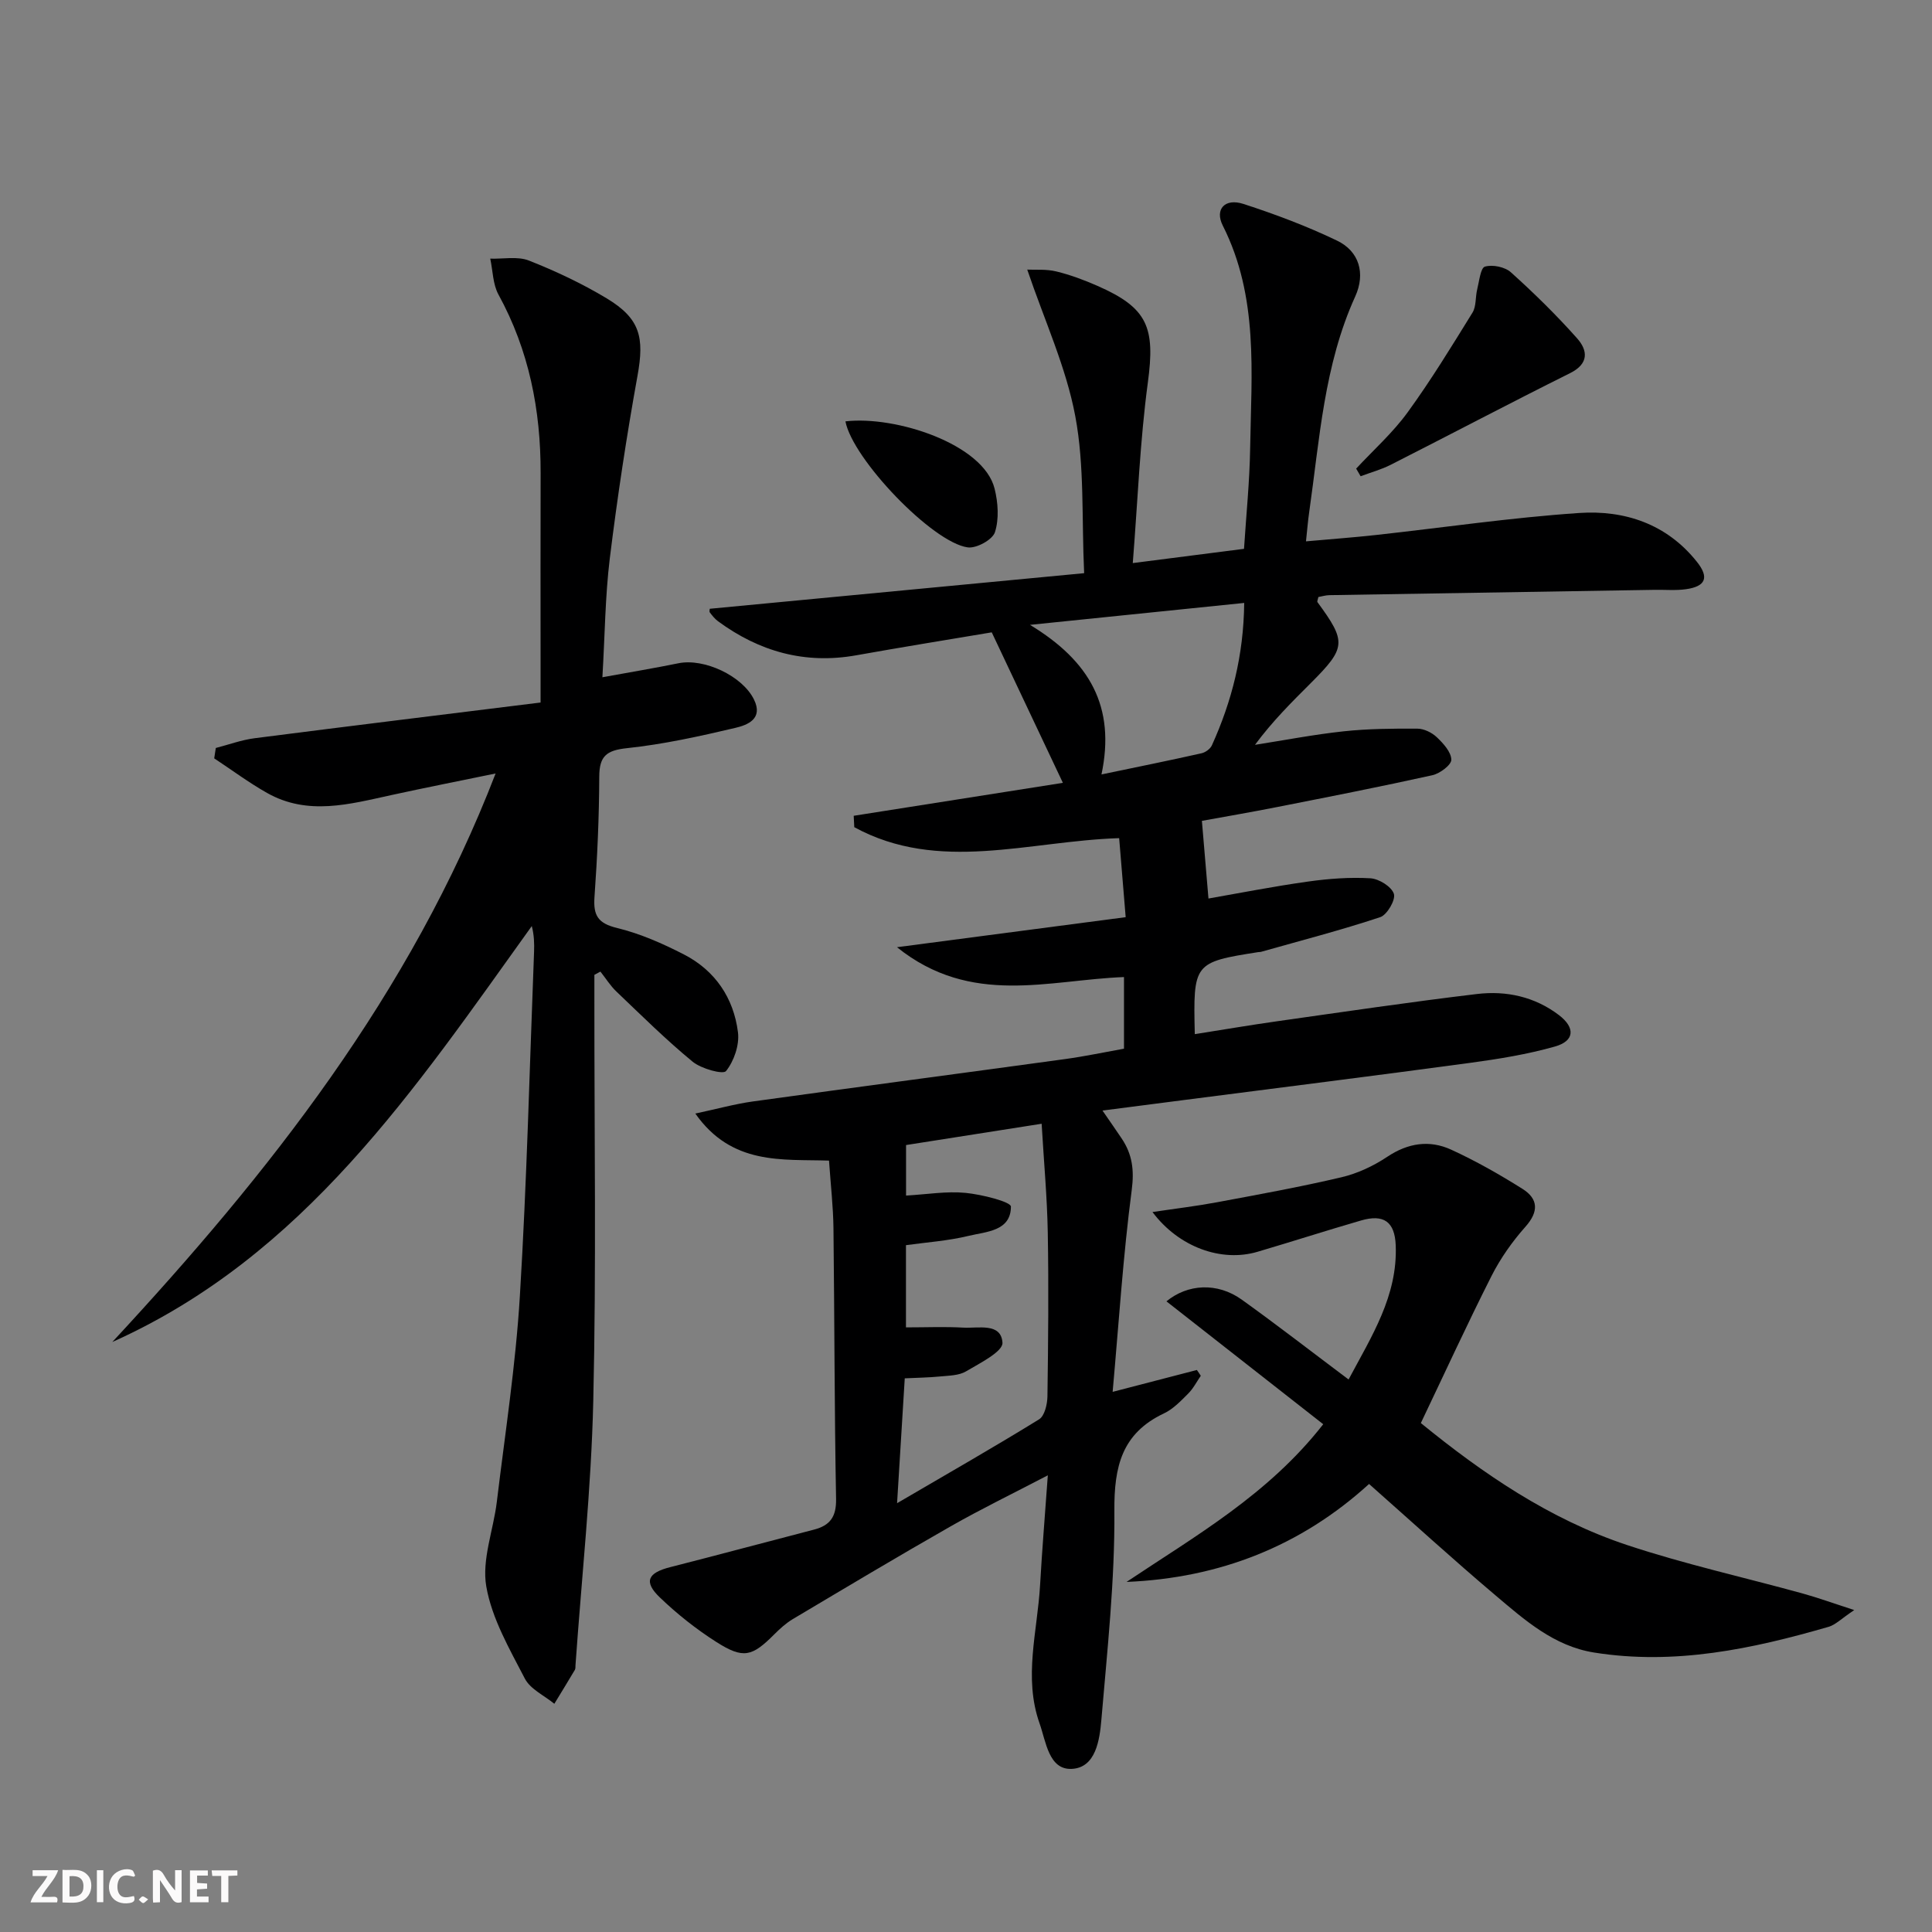 <svg enable-background="new 0 0 400 400" viewBox="0 0 400 400" xmlns="http://www.w3.org/2000/svg"><rect x="0" y="0" width="400" height="400" fill="#808080" stroke="none"/><g fill="#fbfafa"><path d="m37.59 393.81c-.92.31-1.52.05-2-.78-.7-1.2-1.52-2.34-2.47-3.78v4.59c-.55.03-.95.05-1.41.07-.03-.37-.06-.64-.06-.91 0-1.91 0-3.81 0-5.7 1.13-.41 1.77-.03 2.29.91.62 1.11 1.38 2.14 2.31 3.19v-4.2h1.35v6.61z"/><path d="m12.94 393.88v-6.75c1.9.19 3.93-.54 5.37 1.29.8 1.01.78 2.88.03 3.97-1.37 1.97-3.4 1.51-5.4 1.49m1.45-1.22c2.04.12 2.92-.58 2.89-2.21-.03-1.51-.98-2.19-2.89-2z"/><path d="m11.81 393.87h-5.49c.68-2.18 2.47-3.48 3.51-5.45h-3.08v-1.21h5.29c-.71 2.13-2.44 3.48-3.47 5.51.86 0 1.63.04 2.39-.01.79-.05 1.14.21.85 1.16"/><path d="m39.33 393.86v-6.61h3.7v1.07h-2.22v1.52c.68.04 1.34.09 2.07.13v1.07c-.72.05-1.38.09-2.1.14v1.48h2.4v1.19h-3.85z"/><path d="m27.71 388.56c-1.15-.3-2.46-.61-3.1.64-.37.73-.41 1.93-.06 2.67.63 1.35 1.99.93 3.17.68.35.94-.01 1.32-.93 1.46-1.62.25-3.05-.27-3.76-1.48-.73-1.25-.6-3.03.31-4.17.88-1.11 2.71-1.7 4-1.16.32.13.44.74.65 1.12-.1.08-.19.16-.28.24"/><path d="m49.15 387.24v1.07c-.59.02-1.17.05-1.87.08v5.44h-1.48v-5.44h-1.85c-.05-.4-.08-.73-.13-1.15z"/><path d="m20.06 387.21h1.33v6.62h-1.33z"/><path d="m30.68 393.25c-.49.38-.8.79-1.05.76-.32-.05-.6-.45-.9-.7.26-.24.51-.64.8-.67.29-.04.62.3 1.15.61"/></g><path d="m248.61 284.84c-.86 1.25-1.56 2.65-2.62 3.7-1.52 1.52-3.11 3.2-5.01 4.09-8.73 4.13-10.33 11.01-10.26 20.17.11 14.41-1.47 28.84-2.69 43.23-.36 4.2-1.15 9.97-6.15 10.2-4.76.21-5.32-5.68-6.65-9.42-3.37-9.51-.43-19.11.11-28.68.41-7.23 1.01-14.45 1.6-22.68-7.3 3.81-13.84 6.98-20.13 10.57-10.97 6.25-21.81 12.74-32.66 19.19-1.41.84-2.67 1.99-3.84 3.16-4.62 4.63-6.4 5.14-11.99 1.59-4.18-2.66-8.14-5.8-11.71-9.23-3.4-3.26-2.51-5.09 2.15-6.27 9.94-2.53 19.84-5.2 29.77-7.77 3.35-.87 4.64-2.67 4.57-6.38-.35-18.66-.32-37.32-.54-55.98-.05-4.47-.57-8.94-.92-14.04-9.67-.32-20.1 1.04-27.68-9.74 4.51-.96 8.2-1.99 11.95-2.51 21.53-2.98 43.08-5.82 64.61-8.77 4.08-.56 8.11-1.42 12.19-2.15 0-5.09 0-9.7 0-14.83-15.58.58-31.63 6.16-47-6.18 16.34-2.15 31.38-4.13 47.35-6.22-.47-5.73-.91-11.04-1.35-16.36-18.76.59-37.34 7.27-54.84-2.27-.04-.79-.08-1.57-.12-2.36 14.58-2.3 29.17-4.59 43.31-6.82-4.86-10.29-9.63-20.37-14.73-31.16-8.8 1.48-18.43 3.03-28.04 4.75-10.63 1.9-20.08-.76-28.65-7.06-.65-.48-1.17-1.15-1.67-1.8-.16-.21-.02-.63-.02-.77 25.51-2.43 51.02-4.85 77.51-7.37-.53-11.41.1-22.18-1.83-32.48-1.9-10.17-6.39-19.86-9.95-30.37 1.68.08 3.94-.13 6.02.38 2.89.7 5.72 1.76 8.46 2.96 10.5 4.59 12.03 8.62 10.49 20.04-1.63 12.13-2.09 24.41-3.12 37.38 8.25-1.06 15.42-1.97 23.03-2.95.45-6.99 1.16-13.91 1.27-20.84.25-15.59 1.78-31.34-5.66-46.07-1.73-3.42.46-5.74 4.26-4.5 6.6 2.14 13.15 4.6 19.39 7.6 4.59 2.2 5.93 6.78 3.77 11.55-6.46 14.2-7.37 29.53-9.53 44.62-.26 1.78-.4 3.58-.67 6.09 4.99-.45 9.72-.79 14.44-1.31 14.03-1.54 28.03-3.61 42.1-4.56 9.43-.64 18.15 2.26 24.39 10.1 2.59 3.25 1.84 5.1-2.26 5.68-2.13.3-4.32.09-6.49.13-22.44.36-44.87.72-67.31 1.1-.8.01-1.59.26-2.31.39-.09.5-.3.9-.18 1.06 6.03 8.22 5.94 9.43-1.35 16.72-3.98 3.97-7.97 7.93-11.59 12.82 6.12-.96 12.22-2.14 18.37-2.8 5.05-.54 10.17-.58 15.26-.55 1.37.01 3 .81 4.01 1.77 1.35 1.28 2.98 3.06 3.01 4.66.02 1.08-2.36 2.86-3.92 3.21-10.68 2.37-21.42 4.47-32.15 6.59-5.52 1.09-11.07 2.04-15.57 2.86.46 5.47.89 10.55 1.36 16.08 6.36-1.11 13.45-2.51 20.6-3.51 4.26-.6 8.63-.93 12.92-.68 1.77.1 4.38 1.72 4.87 3.22.4 1.24-1.41 4.36-2.84 4.83-8.13 2.7-16.45 4.85-24.71 7.19-.16.04-.33.01-.5.04-13.4 2.11-13.52 2.26-13.17 16.99 5.71-.9 11.33-1.86 16.98-2.66 13.8-1.95 27.59-4 41.43-5.65 6.07-.73 11.98.55 17 4.38 3.4 2.6 3.23 5.34-.84 6.49-5.71 1.62-11.64 2.58-17.54 3.38-19.75 2.67-39.52 5.15-59.28 7.7-5.41.7-10.82 1.4-16.86 2.18 1.59 2.31 2.79 4.02 3.95 5.75 2.21 3.28 2.65 6.53 2.1 10.72-1.79 13.64-2.66 27.4-3.95 41.77 6.49-1.69 11.97-3.11 17.44-4.53.28.38.54.79.81 1.2zm-62.88 26.38c10.67-6.24 20.13-11.64 29.4-17.36 1.14-.7 1.7-3.1 1.73-4.72.16-11.32.27-22.64.07-33.96-.13-7.27-.8-14.52-1.27-22.52-9.86 1.55-19.07 3-28.07 4.41v10.46c4.38-.25 8.38-.94 12.29-.56 3.36.32 9.42 1.85 9.42 2.84-.01 5.1-5.1 5.18-8.75 6.06-4.29 1.04-8.76 1.34-12.98 1.93v17.02c4.21 0 8.04-.17 11.85.05 3.1.18 7.86-1.08 8.13 3.12.11 1.85-4.7 4.25-7.55 5.94-1.47.87-3.52.87-5.34 1.05-2.41.24-4.83.26-7.34.39-.52 8.45-1 16.22-1.59 25.85zm42.32-150.88c7.49-1.56 14.11-2.9 20.7-4.38.82-.18 1.83-.91 2.16-1.65 4.12-9.11 6.57-18.62 6.69-29.48-14.53 1.49-28.67 2.93-44.35 4.54 12.4 7.51 17.75 16.96 14.8 30.97z" fill="#000001"/><path d="m124.72 140.22c5.98-1.09 10.88-1.91 15.75-2.9 5.31-1.08 13.22 2.6 15.63 7.5 1.98 4.02-1.35 5.29-3.86 5.88-7.41 1.75-14.89 3.4-22.44 4.2-4.26.45-5.72 1.66-5.73 5.92-.03 8.31-.4 16.64-.99 24.93-.27 3.81.75 5.43 4.68 6.38 4.77 1.16 9.42 3.21 13.82 5.47 6.47 3.32 10.32 9.01 11.21 16.14.32 2.62-.82 5.94-2.47 8.01-.61.77-5.13-.47-6.92-1.94-5.51-4.53-10.61-9.59-15.78-14.52-1.27-1.21-2.21-2.75-3.31-4.13-.42.22-.84.45-1.25.67v5.25c-.02 27.66.41 55.34-.23 82.99-.42 18.24-2.4 36.45-3.68 54.68-.02.33.02.72-.13.98-1.39 2.35-2.83 4.68-4.25 7.02-2.09-1.72-4.97-3.02-6.11-5.22-3.17-6.13-6.83-12.43-7.98-19.07-.96-5.54 1.47-11.64 2.18-17.51 1.71-14.18 3.91-28.34 4.77-42.57 1.45-23.74 2.02-47.53 2.94-71.3.07-1.75.01-3.51-.47-5.35-24.2 33.71-47.11 68.3-86.85 86.12 32.48-34.99 61.73-72.03 79.36-117.71-7.31 1.51-14.48 2.92-21.62 4.48-8.62 1.88-17.27 4.31-25.7-.45-3.79-2.14-7.3-4.76-10.94-7.16.11-.72.22-1.43.33-2.15 2.68-.69 5.32-1.67 8.05-2.02 19.55-2.51 39.12-4.9 59.19-7.39 0-3.65 0-6.09 0-8.52 0-13-.03-26 .01-39 .03-13.02-2.4-25.4-8.73-36.95-1.17-2.14-1.16-4.94-1.7-7.43 2.69.09 5.66-.53 8.02.4 5.53 2.18 10.98 4.75 16.07 7.81 6.97 4.2 7.84 8.08 6.4 16.03-2.27 12.55-4.18 25.18-5.74 37.84-.96 7.87-1.01 15.85-1.53 24.59z" fill="#000001"/><path d="m294.17 294.63c12.82 10.45 26.65 19.93 42.75 25.27 11.93 3.96 24.26 6.69 36.39 10.04 3.07.85 6.07 1.94 10.59 3.41-2.7 1.8-3.88 3.05-5.29 3.46-15.87 4.6-31.9 7.99-48.57 5.33-8.32-1.33-14.37-6.73-20.44-11.86-8.76-7.41-17.23-15.15-26.15-23.04-14.1 12.84-30.91 19.48-50.21 20.28 14.32-9.57 29.35-18.09 40.72-32.65-10.95-8.59-21.74-17.04-32.46-25.44 4.37-3.6 10.52-3.99 15.6-.35 7.29 5.23 14.38 10.73 22.11 16.53 4.77-8.96 10.17-17.3 9.76-27.78-.2-4.9-2.48-6.51-7.19-5.14-7.17 2.08-14.27 4.37-21.43 6.48-7.44 2.2-16.27-.93-21.74-8.23 4.74-.71 9.03-1.22 13.27-2.01 8.64-1.61 17.3-3.18 25.85-5.19 3.32-.78 6.64-2.34 9.49-4.24 4.3-2.87 8.73-3.53 13.22-1.48 5.1 2.34 10.02 5.13 14.77 8.12 3.27 2.06 3.42 4.69.62 7.84-2.72 3.06-5.17 6.53-7.02 10.18-5.02 9.92-9.65 20.02-14.64 30.47z" fill="#000001"/><path d="m280.78 97.02c3.58-3.85 7.57-7.41 10.64-11.63 4.83-6.64 9.12-13.67 13.44-20.66.81-1.31.58-3.23.98-4.83.42-1.67.69-4.44 1.6-4.7 1.59-.46 4.15.06 5.39 1.19 4.8 4.32 9.43 8.86 13.71 13.68 2.17 2.45 2.49 5.21-1.46 7.18-12.45 6.2-24.75 12.69-37.15 18.98-1.97 1-4.15 1.59-6.23 2.37-.3-.52-.61-1.05-.92-1.58z" fill="#000001"/><path d="m175.04 87.24c10.41-1.22 28.59 4.71 30.88 13.93.72 2.88.95 6.28.07 9.02-.5 1.56-3.84 3.39-5.63 3.14-7.32-1-23.86-18.32-25.32-26.09z" fill="#000001"/></svg>
